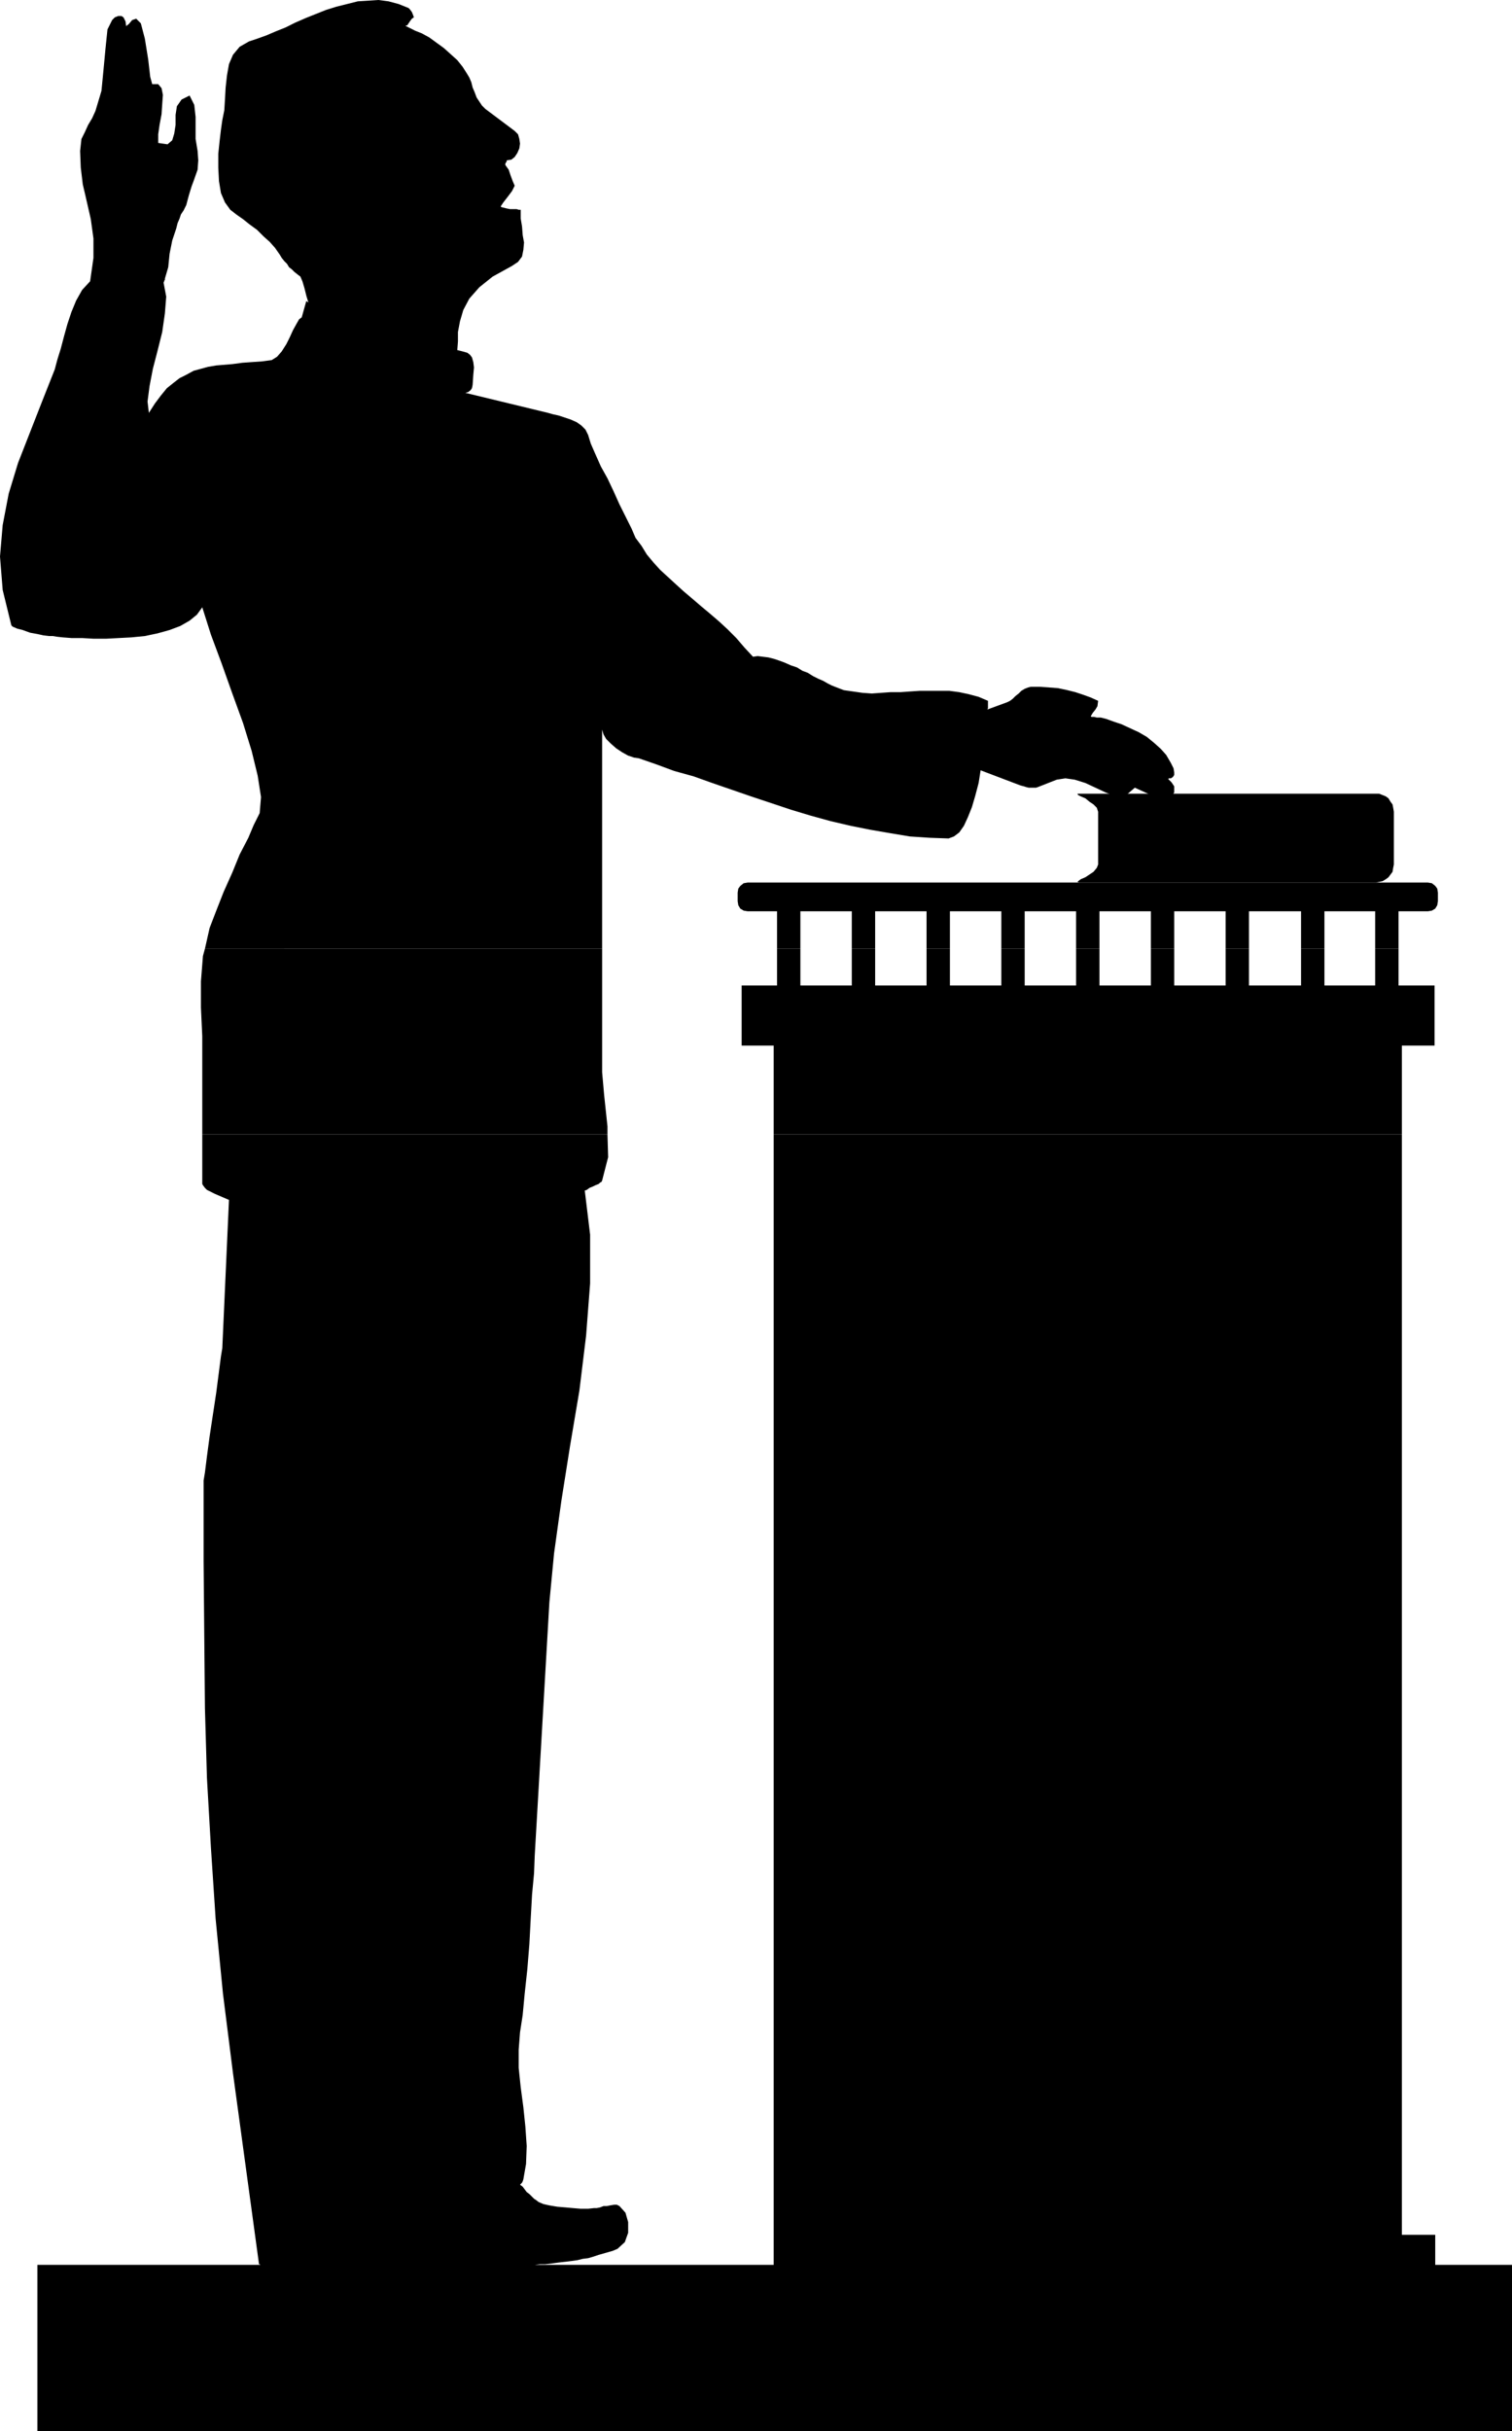 <?xml version="1.0" encoding="UTF-8" standalone="no"?>
<svg
   version="1.0"
   width="96.819mm"
   height="155.583mm"
   id="svg6"
   sodipodi:docname="Sworn In.wmf"
   xmlns:inkscape="http://www.inkscape.org/namespaces/inkscape"
   xmlns:sodipodi="http://sodipodi.sourceforge.net/DTD/sodipodi-0.dtd"
   xmlns="http://www.w3.org/2000/svg"
   xmlns:svg="http://www.w3.org/2000/svg">
  <sodipodi:namedview
     id="namedview6"
     pagecolor="#ffffff"
     bordercolor="#000000"
     borderopacity="0.25"
     inkscape:showpageshadow="2"
     inkscape:pageopacity="0.0"
     inkscape:pagecheckerboard="0"
     inkscape:deskcolor="#d1d1d1"
     inkscape:document-units="mm" />
  <defs
     id="defs1">
    <pattern
       id="WMFhbasepattern"
       patternUnits="userSpaceOnUse"
       width="6"
       height="6"
       x="0"
       y="0" />
  </defs>
  <path
     style="fill:#000000;fill-opacity:1;fill-rule:evenodd;stroke:none"
     d="m 49.599,229.459 1.131,-5.009 1.616,-4.201 1.777,-4.525 2.1,-4.686 1.777,-4.363 2.1,-4.04 1.292,-3.07 1.131,-2.262 0.323,-0.646 0.323,-3.878 -0.808,-5.171 -1.454,-5.979 -2.1,-6.787 -2.585,-7.11 -2.585,-7.272 -2.585,-6.948 -2.1,-6.625 -1.292,1.778 -1.777,1.454 -2.262,1.293 -2.585,0.97 -2.908,0.808 -3.07,0.646 -3.231,0.323 -3.07,0.162 -3.07,0.162 h -3.07 l -2.747,-0.162 h -2.585 l -2.1,-0.162 -1.454,-0.162 -0.969,-0.162 H 12.278 11.794 L 10.501,153.673 9.047,153.35 7.27,153.027 5.493,152.38 4.201,152.057 3.07,151.572 2.747,151.249 0.646,142.685 0,134.605 l 0.646,-7.595 1.454,-7.595 2.262,-7.433 2.908,-7.433 2.908,-7.433 3.07,-7.756 0.646,-2.424 0.808,-2.585 0.808,-3.07 0.808,-2.909 0.969,-2.909 1.131,-2.747 1.454,-2.585 1.939,-2.101 0.808,-5.656 v -4.686 l -0.646,-4.686 -1.292,-5.656 -0.646,-2.747 -0.485,-4.04 -0.162,-4.04 0.323,-2.909 0.808,-1.616 0.808,-1.778 0.969,-1.616 0.808,-1.778 1.454,-4.848 0.485,-5.009 0.485,-5.171 0.485,-4.686 0.646,-1.293 0.485,-0.97 0.646,-0.646 0.808,-0.323 h 0.808 l 0.485,0.323 0.485,0.97 0.162,1.131 0.646,-0.485 0.808,-0.97 0.969,-0.323 1.131,1.131 0.969,3.717 0.808,5.009 0.485,4.201 0.485,1.778 h 1.454 l 0.808,0.97 0.323,1.616 -0.162,2.262 -0.162,2.424 -0.485,2.585 -0.323,2.262 v 2.101 l 2.262,0.323 1.131,-0.97 0.485,-1.616 0.323,-2.101 v -2.424 l 0.323,-2.101 1.131,-1.616 1.939,-0.97 1.131,2.262 0.323,2.909 v 2.909 2.424 l 0.485,2.909 0.162,2.262 -0.162,2.262 -0.969,2.747 -0.485,1.293 -0.646,2.101 -0.646,2.424 -0.646,1.293 -0.646,0.97 -0.323,0.97 -0.485,1.131 -0.323,1.293 -0.969,2.909 -0.646,3.232 -0.323,3.232 -0.808,2.747 v 0.323 l -0.162,0.162 v 0.162 l -0.162,0.323 0.646,3.393 -0.323,4.04 -0.646,4.525 -1.131,4.525 -1.131,4.363 -0.808,4.201 -0.485,3.717 0.323,2.747 1.454,-2.262 1.454,-1.939 1.454,-1.778 1.616,-1.293 1.454,-1.131 1.616,-0.808 1.777,-0.97 1.777,-0.485 1.777,-0.485 1.939,-0.323 1.939,-0.162 1.939,-0.162 2.423,-0.323 2.262,-0.162 2.423,-0.162 2.423,-0.323 1.292,-0.808 1.131,-1.293 1.131,-1.778 0.808,-1.616 0.808,-1.778 0.808,-1.454 0.646,-1.131 0.646,-0.485 1.131,-4.04 v 0.162 l 0.323,0.162 0.162,0.162 v 0 L 74.156,71.585 73.671,69.646 73.186,68.03 72.702,66.899 72.055,66.414 71.248,65.768 70.601,65.121 69.955,64.636 69.47,63.828 68.824,63.182 l -0.646,-0.808 -0.485,-0.808 -1.131,-1.616 -1.292,-1.454 -1.454,-1.293 -1.616,-1.616 -1.777,-1.293 -1.616,-1.293 -1.616,-1.131 -1.454,-1.131 -1.292,-1.778 -0.969,-2.262 -0.485,-2.909 -0.162,-3.232 v -3.393 l 0.323,-3.07 0.323,-2.747 0.323,-2.262 0.485,-2.424 0.162,-2.585 0.162,-2.909 0.323,-2.909 0.485,-2.747 0.969,-2.262 1.616,-1.939 2.262,-1.293 L 62.2,9.372 64.462,8.564 66.724,7.595 69.147,6.625 71.409,5.494 73.994,4.363 76.417,3.393 78.841,2.424 81.426,1.616 84.011,0.97 86.596,0.323 89.181,0.162 91.604,0 l 2.423,0.323 2.423,0.646 2.423,0.97 0.323,0.323 0.485,0.646 0.323,0.808 0.162,0.485 -0.485,0.323 -0.485,0.646 -0.323,0.485 -0.323,0.485 H 98.389 98.228 v 0.162 l 2.262,1.131 1.616,0.646 1.777,0.97 1.777,1.293 1.777,1.293 1.616,1.454 1.616,1.454 1.292,1.616 1.131,1.778 0.485,0.808 0.485,1.131 0.323,1.293 0.485,1.131 0.485,1.293 0.646,0.97 0.646,0.97 0.808,0.808 7.109,5.333 0.808,0.808 0.323,1.131 0.162,1.131 -0.162,1.131 -0.485,1.131 -0.646,0.97 -0.808,0.646 -1.131,0.162 v 0.323 l -0.162,0.162 -0.162,0.323 v 0.323 l 0.808,1.131 0.485,1.454 0.485,1.293 0.485,1.131 -0.646,1.293 -0.969,1.293 -1.131,1.454 -0.646,0.97 0.162,0.162 0.646,0.162 0.646,0.162 0.808,0.162 h 0.808 0.808 l 0.485,0.162 h 0.485 v 2.101 l 0.323,1.939 0.162,2.101 0.323,1.778 -0.162,1.778 -0.323,1.616 -0.969,1.293 -1.454,0.97 -4.685,2.585 -3.231,2.585 -2.423,2.747 -1.454,2.747 -0.808,2.747 -0.485,2.585 v 2.262 l -0.162,2.101 1.292,0.323 1.131,0.323 0.646,0.485 0.485,0.646 0.323,1.131 0.162,1.293 -0.162,1.778 -0.162,2.424 -0.162,0.808 -0.323,0.485 -0.646,0.485 -0.646,0.162 20.033,4.848 1.131,0.323 1.454,0.323 1.454,0.485 1.454,0.485 1.454,0.646 1.131,0.808 0.969,0.97 0.646,1.293 0.646,2.101 1.131,2.585 1.292,2.909 1.616,2.909 1.454,3.07 1.454,3.232 1.454,2.909 1.454,2.909 0.969,2.262 1.454,1.939 1.292,2.101 1.616,1.939 1.616,1.778 1.939,1.778 1.939,1.778 1.777,1.616 2.1,1.778 2.262,1.939 1.939,1.616 2.262,1.939 2.1,1.939 2.1,2.101 1.939,2.262 2.1,2.262 1.131,-0.162 1.292,0.162 1.292,0.162 1.292,0.323 1.454,0.485 1.292,0.485 1.454,0.646 1.454,0.485 1.292,0.808 1.292,0.485 1.292,0.808 1.292,0.646 1.131,0.485 1.131,0.646 0.969,0.485 0.808,0.323 2.1,0.808 2.262,0.323 2.262,0.323 2.262,0.162 2.262,-0.162 2.262,-0.162 h 2.423 l 2.262,-0.162 2.423,-0.162 h 2.423 2.423 2.262 l 2.423,0.323 2.262,0.485 2.423,0.646 2.262,0.97 v 0.646 0.646 0.485 l -0.162,0.323 4.847,-1.778 0.646,-0.323 0.646,-0.485 0.646,-0.646 0.808,-0.646 0.646,-0.646 0.808,-0.485 0.808,-0.323 0.646,-0.162 h 2.262 l 2.262,0.162 2.1,0.162 2.262,0.485 1.939,0.485 1.939,0.646 1.777,0.646 1.777,0.808 -0.162,1.293 -0.485,0.808 -0.646,0.808 -0.485,0.808 0.162,0.162 h 0.323 0.323 l 0.646,0.162 h 0.485 0.485 l 0.646,0.162 0.646,0.162 1.777,0.646 1.939,0.646 2.1,0.97 2.1,0.97 1.939,1.131 1.777,1.454 1.616,1.454 1.292,1.454 1.131,1.939 0.646,1.293 0.162,0.97 v 0.646 l -0.323,0.485 -0.485,0.323 h -0.485 l -0.162,0.162 0.808,0.808 0.646,0.97 v 1.454 l -0.808,1.293 -0.808,0.323 -1.131,0.162 h -0.969 l -0.485,-0.485 -5.331,-2.424 -2.262,1.939 -1.131,0.323 -1.616,-0.323 -2.1,-0.808 -2.423,-1.131 -2.423,-1.131 -2.585,-0.808 -2.262,-0.323 -2.1,0.323 -4.524,1.778 -0.485,0.162 h -0.646 -0.485 -0.646 l -0.646,-0.162 -0.485,-0.162 -0.646,-0.162 -0.485,-0.162 -9.37,-3.555 -0.485,3.07 -0.808,3.07 -0.808,2.747 -0.969,2.424 -0.969,2.101 -1.131,1.616 -1.292,0.97 -1.292,0.485 -4.524,-0.162 -4.847,-0.323 -4.847,-0.808 -4.685,-0.808 -4.847,-0.97 -4.847,-1.131 -4.685,-1.293 -4.847,-1.454 -4.847,-1.616 -4.847,-1.616 -4.685,-1.616 -4.685,-1.616 -4.524,-1.616 -4.685,-1.293 -4.362,-1.616 -4.201,-1.454 -1.131,-0.162 -1.454,-0.485 -1.454,-0.808 -1.454,-0.97 -1.292,-1.131 -1.131,-1.131 -0.646,-1.131 -0.323,-1.131 v 53.002 H 49.599 Z"
     id="path1" />
  <path
     style="fill:#000000;fill-opacity:1;fill-rule:evenodd;stroke:none"
     d="m 188.055,229.459 v -9.049 h -7.109 l -0.969,-0.162 -0.808,-0.485 -0.485,-0.808 -0.162,-0.97 v -2.101 l 0.162,-0.97 0.485,-0.646 0.808,-0.646 0.969,-0.162 h 164.629 l 0.969,0.162 0.808,0.646 0.485,0.646 0.162,0.97 v 2.101 l -0.162,0.97 -0.485,0.808 -0.808,0.485 -0.969,0.162 h -7.109 v 9.049 h -5.655 v -9.049 h -12.278 v 9.049 h -5.655 v -9.049 h -12.602 v 9.049 h -5.655 v -9.049 H 284.182 v 9.049 h -5.655 v -9.049 h -12.44 v 9.049 h -5.655 v -9.049 h -12.44 v 9.049 h -5.655 v -9.049 h -12.44 v 9.049 h -5.655 v -9.049 h -12.44 v 9.049 h -5.655 v -9.049 h -12.44 v 9.049 z"
     id="path2" />
  <path
     style="fill:#000000;fill-opacity:1;fill-rule:evenodd;stroke:none"
     d="m 48.952,274.382 v -5.979 -12.119 -5.656 l -0.323,-6.948 v -6.302 l 0.485,-6.14 0.485,-1.778 h 96.128 v 29.894 l 0.485,5.494 0.808,7.595 v 1.939 z"
     id="path3" />
  <path
     style="fill:#000000;fill-opacity:1;fill-rule:evenodd;stroke:none"
     d="M 187.247,274.382 V 252.89 h -7.755 v -14.543 h 8.563 v -8.888 h 5.655 v 8.888 h 12.44 v -8.888 h 5.655 v 8.888 h 12.44 v -8.888 h 5.655 v 8.888 h 12.44 v -8.888 h 5.655 v 8.888 h 12.44 v -8.888 h 5.655 v 8.888 h 12.44 v -8.888 h 5.655 v 8.888 h 12.44 v -8.888 h 5.655 v 8.888 h 12.602 v -8.888 h 5.655 v 8.888 h 12.278 v -8.888 h 5.655 v 8.888 h 8.724 v 14.543 h -7.916 v 21.492 H 187.247 Z"
     id="path4" />
  <path
     style="fill:#000000;fill-opacity:1;fill-rule:evenodd;stroke:none"
     d="m 48.952,274.382 v 6.464 5.494 l 0.162,0.323 0.485,0.646 0.485,0.485 0.969,0.485 0.969,0.485 1.131,0.485 1.131,0.485 1.131,0.485 -1.616,35.873 -0.323,1.939 -0.485,3.717 -0.646,5.009 -0.808,5.333 -0.808,5.332 -0.646,4.848 -0.485,3.878 -0.323,1.939 v 19.553 l 0.162,18.098 0.162,17.452 0.485,16.805 0.969,16.967 1.131,17.129 1.777,18.098 2.423,19.229 6.301,46.215 h 0.162 v 0 l 0.162,0.162 H 63.17 9.047 v 40.236 H 365.931 v -40.236 h -18.579 v -7.272 h -8.078 V 274.382 H 187.247 v 273.412 h -57.838 l 1.292,-0.162 h 1.292 l 1.454,-0.162 1.131,-0.162 1.292,-0.162 1.454,-0.162 1.292,-0.162 1.131,-0.162 1.292,-0.323 1.292,-0.162 1.131,-0.323 1.454,-0.485 1.131,-0.323 1.131,-0.323 1.131,-0.323 1.131,-0.485 1.777,-1.616 0.808,-2.262 v -2.585 l -0.646,-2.262 -1.454,-1.616 -0.646,-0.323 h -0.646 l -0.969,0.162 -0.808,0.162 h -0.808 l -0.808,0.323 -0.808,0.162 h -0.646 l -1.454,0.162 h -1.777 l -1.939,-0.162 -1.777,-0.162 -1.939,-0.162 -1.939,-0.323 -1.454,-0.323 -1.131,-0.485 -0.646,-0.485 -0.485,-0.323 -0.485,-0.485 -0.646,-0.646 -0.646,-0.485 -0.485,-0.646 -0.485,-0.646 -0.646,-0.485 0.162,-0.162 0.323,-0.323 0.162,-0.323 0.162,-0.485 0.646,-3.717 0.162,-4.363 -0.323,-4.686 -0.485,-4.686 -0.646,-4.848 -0.485,-4.686 v -4.363 l 0.323,-4.201 0.646,-4.201 0.485,-5.171 0.646,-5.979 0.485,-5.979 0.323,-6.14 0.323,-5.817 0.485,-5.171 0.162,-4.201 3.554,-61.405 1.131,-11.796 1.777,-12.766 2.1,-13.25 2.262,-13.412 1.616,-13.25 0.969,-12.604 v -11.796 l -1.292,-10.665 0.485,-0.162 0.646,-0.485 0.808,-0.323 0.646,-0.323 0.808,-0.323 0.323,-0.323 0.323,-0.162 0.162,-0.323 1.454,-5.656 -0.162,-5.494 z"
     id="path5" />
  <path
     style="fill:#000000;fill-opacity:1;fill-rule:evenodd;stroke:none"
     d="m 261.241,191.97 h 71.732 0.808 l 0.808,0.323 0.808,0.323 0.646,0.485 0.485,0.808 0.485,0.646 0.162,0.808 0.162,0.97 v 12.766 l -0.162,0.808 -0.162,0.97 -0.485,0.646 -0.485,0.646 -0.646,0.485 -0.808,0.485 -0.808,0.162 -0.808,0.162 h -71.732 l -0.485,-0.162 0.162,-0.162 0.646,-0.485 1.131,-0.485 0.969,-0.646 0.969,-0.646 0.808,-0.97 0.323,-0.808 v -12.766 l -0.323,-0.97 -0.808,-0.808 -0.969,-0.646 -0.969,-0.808 -1.131,-0.485 -0.646,-0.323 -0.162,-0.323 h 0.485 z"
     id="path6" />
</svg>
